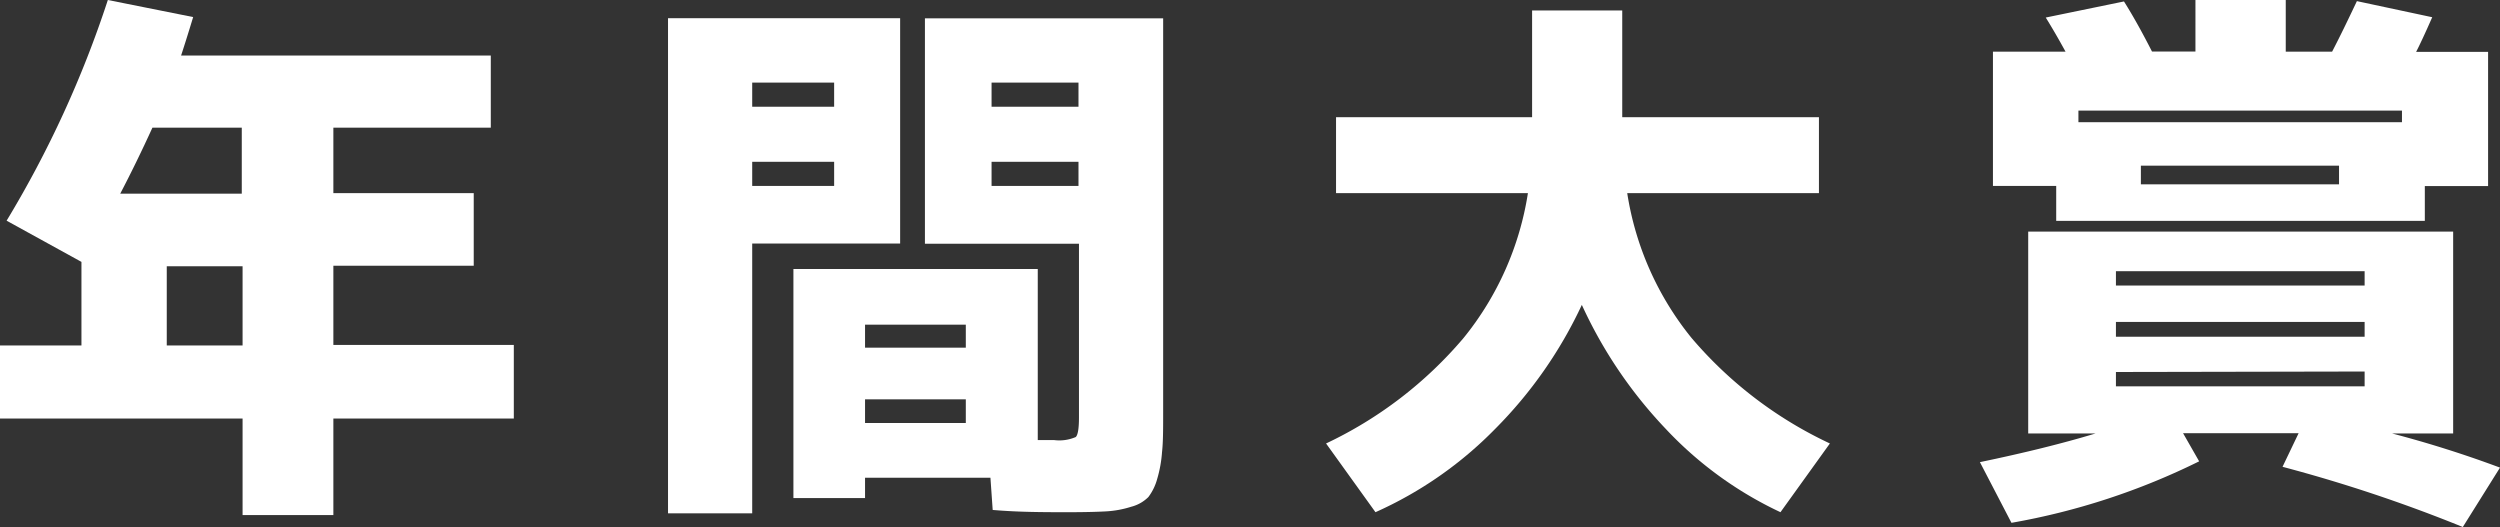 <svg xmlns="http://www.w3.org/2000/svg" viewBox="0 0 155.31 32.74"><rect x="0" y="0" width="155.31" height="32.74" fill="#333333" stroke="none"/><defs><style>.cls-1{fill:#fff;}</style></defs><title>アセット 36</title><g id="レイヤー_2" data-name="レイヤー 2"><g id="レイヤー_1-2" data-name="レイヤー 1"><path class="cls-1" d="M6.7,0,12,1.06c-.27.89-.52,1.69-.75,2.39H30.49V7.93H20.71V12h8.72v4.51H20.71v4.92H31.92V26H20.71V32H15.07V26H0V21.46H5.06V16.27L.41,13.71A66.21,66.21,0,0,0,6.7,0ZM9.47,7.93q-1,2.19-2,4.1h7.55V7.93Zm5.6,8.61H10.36v4.92h4.71Z"/><path class="cls-1" d="M46.73,31.89H41.5V1.13H55.92v14H46.73Zm0-25.26h5.09V5.13H46.73Zm0,3.42v1.5h5.09v-1.5ZM66.38,31.82c-1.5,0-3.07,0-4.71-.14l-.14-2H53.74v1.26H49.29V16.71H64.47V27.34l.6,0,.42,0a2.57,2.57,0,0,0,1.34-.19c.13-.12.2-.53.2-1.21V15.14H57.46v-14h14.8V25.6c0,1,0,1.88-.07,2.48a7.74,7.74,0,0,1-.3,1.67,3.29,3.29,0,0,1-.55,1.13,2.33,2.33,0,0,1-1.06.6,6.3,6.3,0,0,1-1.59.29C68.13,31.8,67.36,31.82,66.38,31.82ZM53.74,21.6H60V20.17H53.74Zm0,3.21v1.47H60V24.81ZM67,6.63V5.13h-5.4v1.5Zm0,3.42h-5.4v1.5H67Z"/><path class="cls-1" d="M83,12V7.28H95.18V.65h5.6V7.28H113V12H101.09a18.87,18.87,0,0,0,4,9,25.42,25.42,0,0,0,8.59,6.55l-3.07,4.27a23.32,23.32,0,0,1-7.14-5.19,28.1,28.1,0,0,1-5.2-7.69,27.18,27.18,0,0,1-5.37,7.69,24.21,24.21,0,0,1-7.45,5.19l-3.07-4.27A25.42,25.42,0,0,0,90.92,21a18.87,18.87,0,0,0,4-9Z"/><path class="cls-1" d="M148.61,26.93a69.63,69.63,0,0,1,6.7,2.12L153,32.74A92.8,92.8,0,0,0,141.8,29l1-2.09h-7.18l1,1.75a43,43,0,0,1-11.66,3.82L123,28.71q4.14-.86,7.18-1.78H126V14.39H152.4V26.93ZM144.88,3.21c.52-1,1-2,1.54-3.14l4.68,1c-.48,1.09-.82,1.81-1,2.15h4.47v8.34h-3.93v2.16h-22.9V11.55h-3.93V3.21h4.51c-.41-.75-.82-1.46-1.23-2.12l4.86-1c.63,1,1.22,2.09,1.74,3.11h2.7V0H142V3.21Zm4.34,4.38V6.87h-20.1v.72ZM131.45,17.74H146.9v-.89H131.45Zm0,2.26v.92H146.9V20Zm0,3.11V24H146.9v-.92ZM133,11.45h12.31V10.29H133Z"/></g></g></svg>